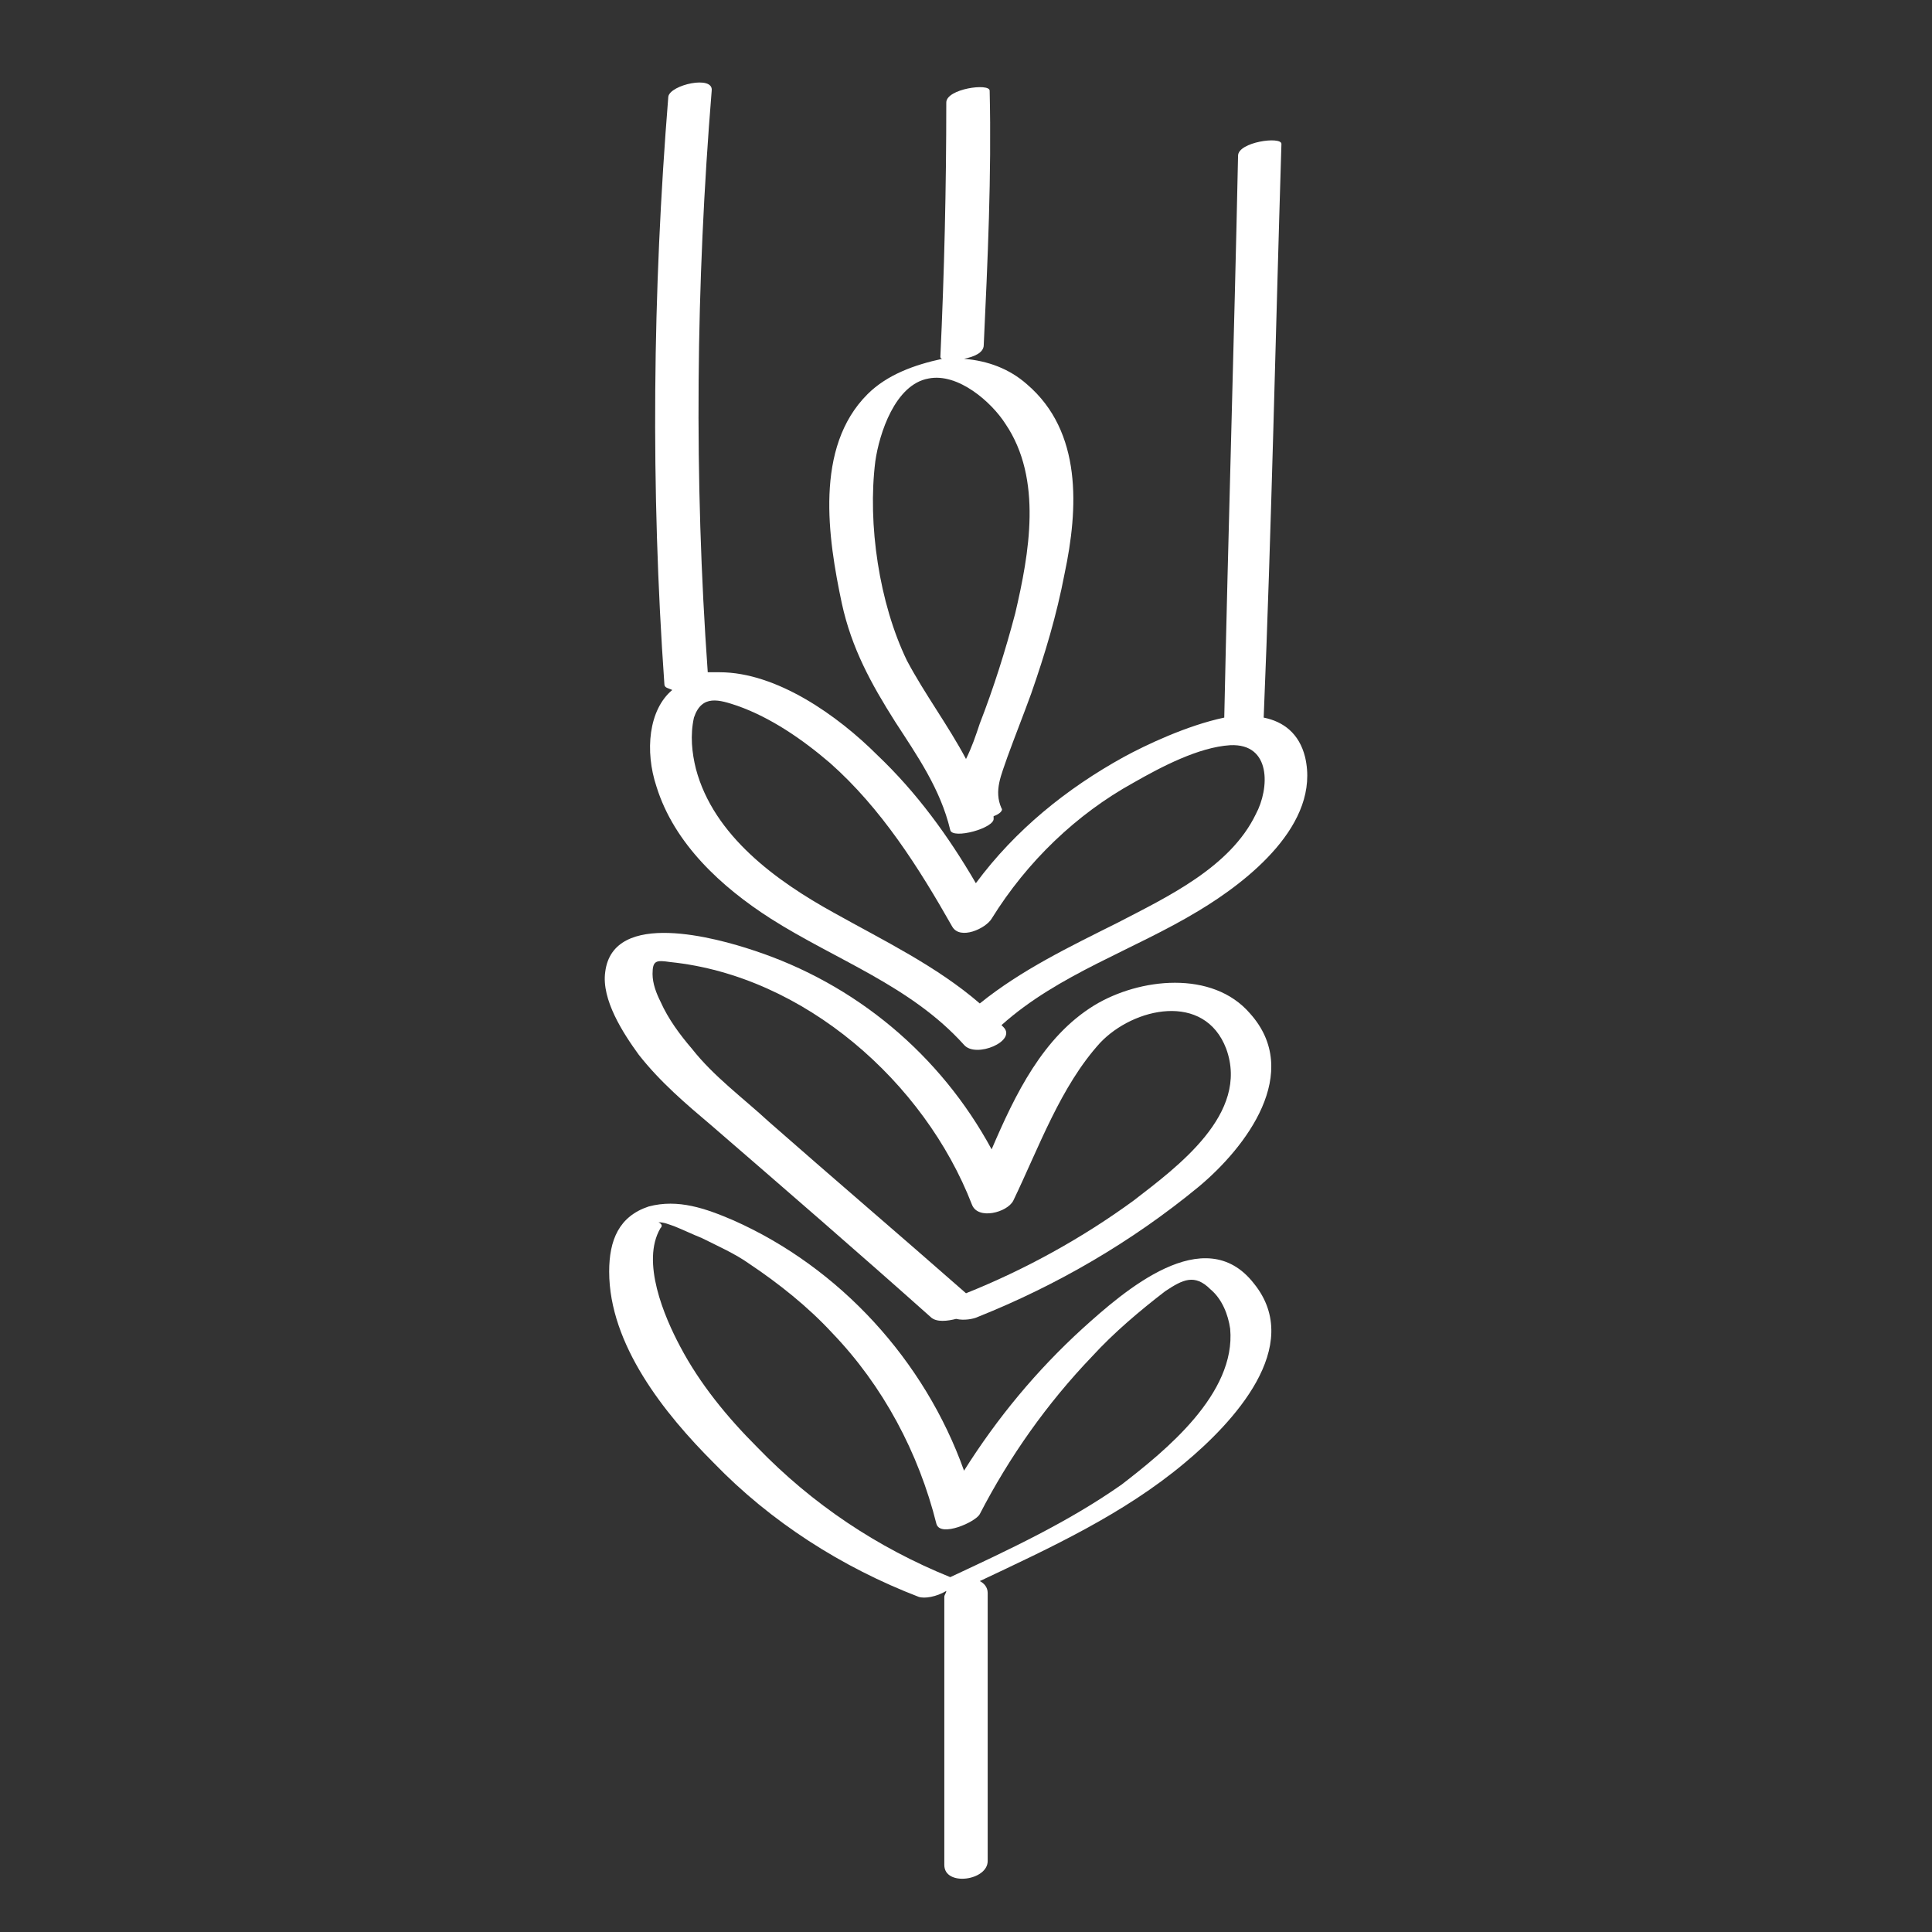 <svg xmlns="http://www.w3.org/2000/svg" xmlns:xlink="http://www.w3.org/1999/xlink" id="Layer_1" x="0px" y="0px" viewBox="0 0 98 98" style="enable-background:new 0 0 98 98;" xml:space="preserve"><rect x="0" y="0" width="98" height="98" fill="#333333" stroke="none"/> <style type="text/css"> .st0{fill:#FFFFFF;} </style> <g> <path class="st0" d="M54.9,67.4c-2.3,2.1-4.3,4.5-6,7.2c-2-5.6-6.3-10.3-11.7-12.7c-1.4-0.6-2.8-1.1-4.3-0.7c-1.5,0.5-2,1.7-2,3.3 c0,3.7,2.8,7.2,5.3,9.7c2.9,3,6.5,5.3,10.4,6.8c0.3,0.1,0.9,0,1.4-0.3c0,0.1-0.1,0.2-0.1,0.3c0,4.5,0,9.1,0,13.6 c0,1.1,2.2,0.8,2.2-0.2c0-4.5,0-9.1,0-13.6c0-0.3-0.2-0.5-0.4-0.6c3.6-1.7,7.3-3.4,10.4-6c2.4-2,6.1-5.9,3.5-9.1 C61.1,61.9,57,65.5,54.9,67.4z M56.9,75.3c-2.7,1.9-5.7,3.3-8.7,4.7c0,0,0,0,0,0c-3.7-1.5-7-3.7-9.8-6.6c-1.5-1.5-2.9-3.2-3.9-5.1 c-0.8-1.5-2-4.3-1-6c0.1-0.1,0.1-0.2-0.1-0.3c0.3,0,0.5,0.1,0.8,0.2c0.5,0.2,0.9,0.4,1.4,0.6c0.8,0.4,1.7,0.8,2.4,1.3 c1.5,1,3,2.2,4.2,3.5c2.6,2.7,4.4,6.1,5.3,9.7c0.2,0.7,2-0.1,2.2-0.5c1.5-2.9,3.4-5.6,5.7-8c1.1-1.2,2.4-2.3,3.7-3.3 c0.9-0.6,1.5-0.9,2.3-0.1c0.6,0.5,0.9,1.3,1,2C62.7,70.7,59.1,73.6,56.9,75.3z"></path> <path class="st0" d="M55.5,51c-2.6,1.6-4,4.5-5.2,7.3c-2.6-4.8-6.9-8.4-12.1-10.1c-1.8-0.6-7.1-2.1-7.5,1.1 c-0.2,1.4,0.9,3.1,1.7,4.2c1.1,1.4,2.4,2.5,3.7,3.6c3.7,3.2,7.4,6.4,11.1,9.7c0.3,0.3,0.9,0.2,1.3,0.1c0.4,0.1,0.9,0,1.1-0.1 c4-1.6,7.8-3.8,11.2-6.6c2.4-2,5.3-5.8,2.6-8.8C61.5,49.2,57.8,49.6,55.5,51z M57.5,60.9c-2.6,1.9-5.5,3.5-8.5,4.7 c-3.3-2.9-6.7-5.8-10-8.7c-1.3-1.2-2.8-2.3-3.9-3.7c-0.6-0.7-1.2-1.5-1.6-2.4c-0.2-0.4-0.4-0.9-0.4-1.4c0-0.7,0.2-0.7,0.9-0.6 c6.8,0.7,12.9,6.1,15.3,12.3c0.3,0.8,1.8,0.4,2.1-0.2c1.3-2.7,2.4-5.8,4.4-8c1.7-1.8,5.3-2.6,6.4,0.3 C63.4,56.5,59.7,59.2,57.5,60.9z"></path> <path class="st0" d="M33.3,39.9c0.9,2.9,3.3,5.1,5.8,6.7c3.3,2.1,7.1,3.4,9.8,6.4c0.6,0.7,2.7-0.2,2-0.9c0,0,0,0-0.1-0.1 c0,0,0,0,0,0c2.9-2.6,6.7-3.8,10-5.8c2.5-1.5,6.2-4.4,5.4-7.8c-0.3-1.2-1.1-1.8-2.1-2C64.5,26.7,64.7,17,65,7.3 c0-0.4-2.2-0.1-2.2,0.6c-0.2,9.5-0.5,19-0.7,28.5c-1.9,0.4-4,1.4-5.1,2c-2.9,1.6-5.5,3.7-7.5,6.4c-1.4-2.4-3-4.6-5-6.5 c-2-2-5.1-4.2-8-4.2c-0.2,0-0.4,0-0.6,0c0,0,0,0,0,0c-0.7-9.8-0.6-19.7,0.2-29.5c0.1-0.8-2.1-0.3-2.2,0.3 c-0.8,9.9-0.9,19.9-0.2,29.8c0,0.2,0.2,0.2,0.4,0.3C32.9,36,32.7,38.1,33.3,39.9z M37.4,35.8c1.7,0.6,3.3,1.7,4.7,2.9 c2.6,2.3,4.5,5.3,6.2,8.3c0.4,0.7,1.7,0.1,2-0.4c1.8-2.9,4.3-5.3,7.2-6.9c1.4-0.8,3.3-1.8,4.9-1.9c2.1-0.1,2,2.2,1.3,3.5 c-1.3,2.7-4.5,4.2-7,5.5c-2.4,1.2-4.9,2.4-7,4.1c-2.2-1.9-4.9-3.2-7.4-4.6c-2.9-1.6-6.1-3.9-7-7.3c-0.2-0.8-0.3-1.7-0.1-2.6 C35.6,35.2,36.5,35.5,37.4,35.8z"></path> <path class="st0" d="M45.4,36.6c1.1,1.7,2.3,3.4,2.8,5.5c0.1,0.5,2.3-0.1,2.2-0.6c0,0,0,0,0-0.1c0.3-0.1,0.5-0.3,0.4-0.4 c-0.4-0.9,0-1.7,0.3-2.6c0.4-1.1,0.8-2.1,1.2-3.2c0.7-2,1.3-4,1.7-6.1c0.7-3.3,0.9-7.2-1.9-9.6c-0.9-0.8-2-1.2-3.2-1.3 c0.5-0.1,1-0.3,1-0.7c0.2-4.3,0.4-8.6,0.3-12.9c0-0.4-2.2-0.1-2.2,0.6c0,4.3-0.1,8.6-0.3,12.9c0,0,0,0.1,0.1,0.1 C46.4,18.5,45,19,44,20c-2.7,2.7-2,7.3-1.3,10.6C43.2,32.9,44.2,34.7,45.4,36.6z M44.4,23.4c0.2-1.4,1-3.9,2.7-4.2 c1.5-0.3,3.2,1.2,3.9,2.3c1.9,2.8,1.2,6.6,0.5,9.6c-0.5,1.9-1.1,3.8-1.8,5.6c-0.2,0.6-0.4,1.2-0.7,1.8c-0.9-1.7-2.1-3.3-3-5 C44.6,30.6,44,26.6,44.4,23.4z"></path> </g> </svg>